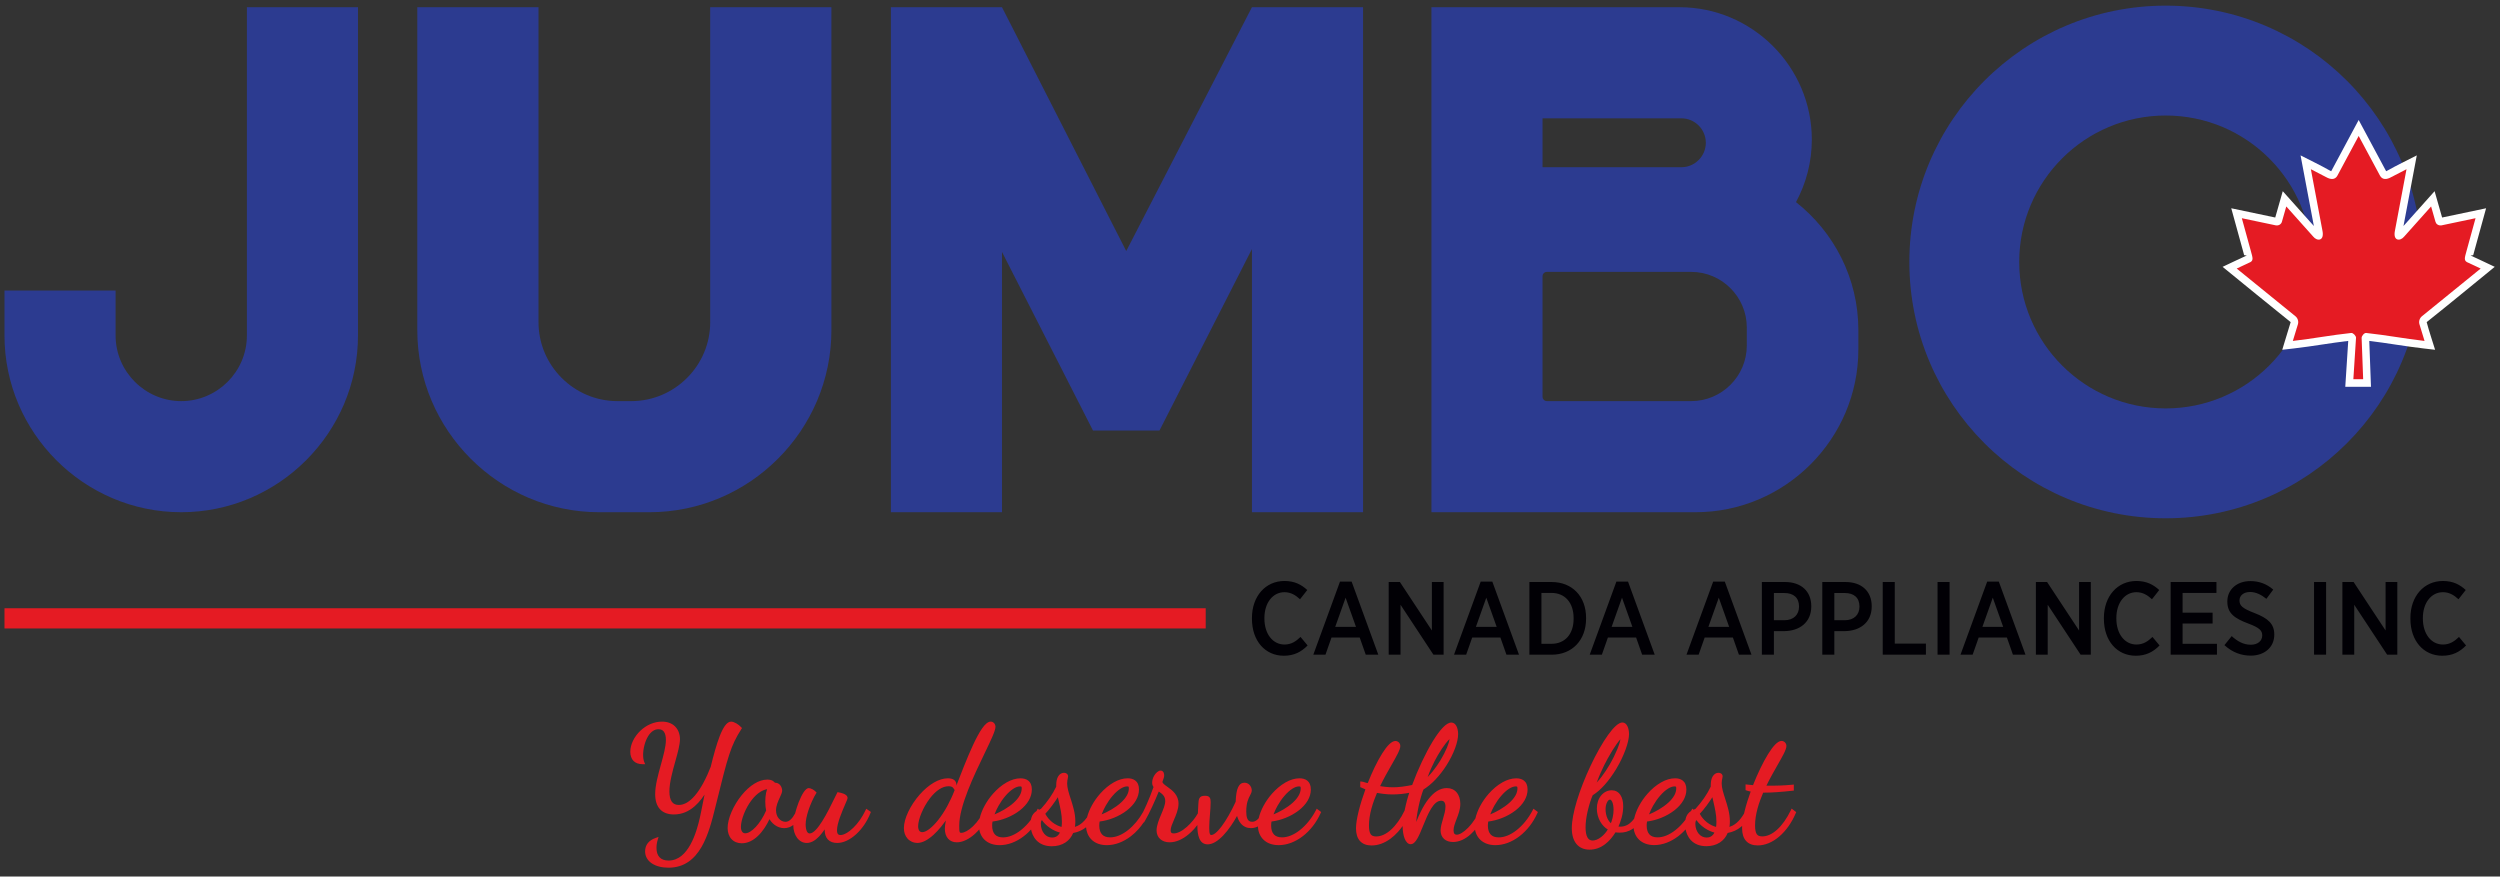 <?xml version="1.0" encoding="utf-8"?>
<!-- Generator: Adobe Illustrator 17.0.0, SVG Export Plug-In . SVG Version: 6.00 Build 0)  -->
<!DOCTYPE svg PUBLIC "-//W3C//DTD SVG 1.1//EN" "http://www.w3.org/Graphics/SVG/1.1/DTD/svg11.dtd">
<svg version="1.1" id="Layer_1" xmlns="http://www.w3.org/2000/svg" xmlns:xlink="http://www.w3.org/1999/xlink" x="0px" y="0px"
	 width="701.642px" height="246px" viewBox="0 0 701.642 246" enable-background="new 0 0 701.642 246" xml:space="preserve">
<rect x="0" y="0" width="701.642" height="246" fill="#333333" stroke="none"/>
<path fill-rule="evenodd" clip-rule="evenodd" fill="#2C3B90" d="M32.442,81.549v12.603c0,10.135,8.291,18.425,18.425,18.425h0
	c10.134,0,18.425-8.29,18.425-18.425V2.025h31.181v92.127c0,27.284-22.322,49.605-49.606,49.605h-0.001
	c-27.283,0-49.606-22.322-49.606-49.605V81.549H32.442z"/>
<path fill-rule="evenodd" clip-rule="evenodd" fill="#2C3B90" d="M117.119,2.025h34.016v88.407c0,12.178,9.965,22.144,22.144,22.144
	h3.901c12.179,0,22.144-9.966,22.144-22.144V2.025h34.016v90.654c0,28.094-22.985,51.078-51.078,51.078h-14.065
	c-28.093,0-51.078-22.984-51.078-51.078V2.025z"/>
<polygon fill-rule="evenodd" clip-rule="evenodd" fill="#2C3B90" points="351.366,2.025 382.548,2.025 382.548,8.705 
	382.548,143.757 351.366,143.757 351.366,69.901 325.417,120.829 306.753,120.829 281.215,70.708 281.215,143.757 250.034,143.757 
	250.034,9.511 250.034,2.025 281.215,2.025 316.085,70.462 "/>
<path fill-rule="evenodd" clip-rule="evenodd" fill="#2C3B90" d="M432.923,33.206h38.966c3.775,0,6.863,3.088,6.863,6.863
	s-3.088,6.863-6.863,6.863h-38.966V33.206z M434.141,76.307h40.516c8.577,0,15.593,7.017,15.593,15.593v5.083
	c0,8.576-7.017,15.593-15.593,15.593h-40.516c-0.67,0-1.219-0.548-1.219-1.218V77.525C432.923,76.855,433.471,76.307,434.141,76.307
	z M401.742,46.931v29.375v67.451h74.133c25.128,0,45.687-20.559,45.687-45.688v-5.45c0-14.518-6.863-27.511-17.504-35.894
	c2.832-5.236,4.443-11.218,4.443-17.559c0-20.428-16.713-37.141-37.141-37.141h-69.619V46.931z"/>
<path fill-rule="evenodd" clip-rule="evenodd" fill="#2C3B90" d="M607.81,32.42c22.7,0,41.102,18.402,41.102,41.103
	c0,22.7-18.402,41.102-41.102,41.102c-22.7,0-41.102-18.402-41.102-41.102C566.708,50.823,585.11,32.42,607.81,32.42 M607.811,1.585
	c39.73,0,71.937,32.208,71.937,71.938c0,39.729-32.207,71.937-71.937,71.937c-39.73,0-71.938-32.208-71.938-71.937
	C535.873,33.793,568.081,1.585,607.811,1.585z"/>
<rect x="1.261" y="170.712" fill-rule="evenodd" clip-rule="evenodd" fill="#E51B23" width="337.131" height="5.669"/>
<path fill="#FFFFFF" d="M654.267,48.058l7.711-14.381l7.714,14.381c0.095-0.041,0.213-0.102,0.348-0.177
	c2.609-1.489,5.554-2.879,8.248-4.274l-3.734,19.825l8.732-9.774l2.11,7.389l12.342-2.595l-3.424,12.451l0.003,0.001l-0.168,0.612
	c-0.101,0.292-1.128,0.074-0.627,0.253c2.222,1.011,4.434,2.081,6.645,3.12c-6.359,5.166-12.692,10.423-19.102,15.515l-0.003-0.012
	l-0.003,0.001c0.002,0.007,0.003,0.02,0.006,0.011c-0.005,0.004-0.003,0.004-0.001,0.004l0.002,0.006l0-0.006
	c0.662,2.538,1.589,5.221,2.362,7.759l-3.21-0.37c-2.761-0.318-5.301-0.7-7.833-1.08c-2.477-0.372-4.948-0.743-7.431-1.034
	l0.481,12.876h-7.216l0.831-12.882c-2.516,0.294-4.993,0.666-7.477,1.038c-2.532,0.382-5.073,0.763-7.834,1.081l-3.21,0.37
	c0.276-0.906,2.365-7.741,2.362-7.758l-0.001,0.006l0.004-0.006c0.002,0,0.004,0,0.001-0.003c-0.007,0.006-0.001,0.001,0.004-0.013
	l-0.004-0.001l-0.003,0.012c-6.402-5.112-12.739-10.347-19.102-15.515c2.211-1.039,4.423-2.11,6.645-3.12
	c0.505-0.18-0.543,0.043-0.627-0.262l-0.167-0.603l0.003-0.001l-3.425-12.451l12.343,2.595l2.109-7.389l8.732,9.774l-3.735-19.825
	c2.695,1.395,5.639,2.785,8.249,4.274C654.053,47.956,654.172,48.017,654.267,48.058 M661.978,42.64l-4.111,7.667l-0.017,0.041
	c-0.678,1.211-1.661,1.815-2.811,1.971c-1.04,0.141-2.113-0.152-3.122-0.702l-0.468-0.241l2.41,12.797
	c0.318,1.458,0.175,2.592-0.231,3.417l-0.003-0.002c-0.362,0.734-0.909,1.232-1.563,1.521l0.001,0.003
	c-0.618,0.272-1.29,0.33-1.952,0.204c-0.936-0.177-1.888-0.753-2.559-1.599l-4.908-5.496l-0.17,0.594
	c-0.217,0.784-0.768,1.571-1.588,2.062c-0.673,0.403-1.513,0.617-2.467,0.473l-6.274-1.32l1.589,5.776l0.008,0.017l0.151,0.569
	c0.801,2.912,1.163,4.229-2.004,5.368l-0.191,0.09l13.809,11.217c0.654,0.515,1.141,1.223,1.401,2
	c0.26,0.78,0.303,1.643,0.071,2.468l-0.017,0.042l-0.484,1.588c1.495-0.207,2.98-0.43,4.463-0.652h0.008
	c2.824-0.424,5.639-0.847,8.724-1.176h0.008c0.124-0.013,0.213-0.019,0.267-0.019l0.008,0.008c0.716,0.005,1.46,0.34,2.042,0.827
	c0.556-0.484,1.261-0.815,1.977-0.827c0.124-0.002,0.224,0.002,0.306,0.011c3.114,0.332,5.92,0.754,8.734,1.176
	c1.482,0.223,2.967,0.445,4.461,0.652l-0.484-1.588l-0.017-0.042c-0.232-0.825-0.19-1.688,0.071-2.468c0.26-0.777,0.747-1.485,1.4-2
	l13.81-11.218l-0.191-0.09c-3.167-1.139-2.805-2.456-2.004-5.367l0.151-0.57l0.008-0.017l1.589-5.776l-6.274,1.32
	c-0.954,0.144-1.794-0.07-2.467-0.473c-0.82-0.49-1.371-1.278-1.587-2.062l-0.171-0.594l-4.909,5.495
	c-0.67,0.847-1.621,1.422-2.558,1.6c-0.657,0.125-1.326,0.066-1.943-0.204c-0.662-0.29-1.213-0.789-1.573-1.522
	c-0.406-0.826-0.55-1.959-0.233-3.418l2.412-12.797l-0.467,0.242c-1.01,0.55-2.082,0.843-3.122,0.701
	c-1.15-0.156-2.133-0.76-2.811-1.971l-0.017-0.041L661.978,42.64z"/>
<path fill="#E51B23" d="M661.978,38.158l-5.979,11.152c-0.679,1.212-1.894,1.1-3.11,0.423l-4.329-2.242l3.227,17.13
	c0.678,3.129-1.498,3.129-2.572,1.776l-7.555-8.457l-1.226,4.295c-0.142,0.564-0.764,1.156-1.696,1.015l-9.553-2.009l2.509,9.123
	c0.537,2.03,0.956,2.87-0.542,3.405l-3.405,1.6l16.445,13.357c0.651,0.505,0.979,1.414,0.748,2.237l-1.439,4.723
	c5.662-0.652,10.736-1.635,16.401-2.239c0.5-0.053,1.338,0.772,1.334,1.352l-0.75,11.633h2.753l-0.433-11.597
	c-0.004-0.579,0.756-1.442,1.256-1.389c5.665,0.605,10.739,1.587,16.401,2.239l-1.439-4.723c-0.232-0.823,0.097-1.731,0.748-2.237
	l16.445-13.357l-3.405-1.6c-1.498-0.535-1.079-1.376-0.542-3.405l2.509-9.123l-9.552,2.009c-0.933,0.141-1.555-0.451-1.696-1.015
	l-1.226-4.295l-7.555,8.457c-1.074,1.353-3.251,1.353-2.572-1.776l3.226-17.13l-4.329,2.242c-1.216,0.677-2.431,0.789-3.11-0.423
	L661.978,38.158z"/>
<path fill-rule="evenodd" clip-rule="evenodd" fill="#E51B23" d="M476.773,234.018c0.277,0.328,0.613,0.598,1.001,0.78
	c0.357,0.168,0.764,0.264,1.215,0.264c0.153,0,0.344-0.012,0.547-0.054c0.203-0.043,0.424-0.117,0.641-0.24
	c0.204-0.116,0.409-0.279,0.598-0.504c0.139-0.164,0.269-0.362,0.385-0.601c-0.427-0.113-0.839-0.259-1.232-0.431
	c-0.536-0.234-1.038-0.514-1.496-0.823c-0.507-0.342-0.968-0.725-1.368-1.123c-0.363-0.361-0.677-0.736-0.932-1.104l-0.032,0.019
	c-0.05,0.034-0.093,0.082-0.128,0.142c-0.053,0.09-0.092,0.207-0.118,0.346c-0.028,0.15-0.041,0.33-0.041,0.534
	c0,0.521,0.087,1.044,0.254,1.529C476.229,233.222,476.467,233.656,476.773,234.018 M481.672,231.671
	c0.016-0.159,0.029-0.33,0.038-0.514c0.008-0.174,0.014-0.371,0.014-0.597c0-0.945-0.11-1.893-0.272-2.826
	c-0.163-0.941-0.379-1.873-0.589-2.775l-0.01-0.042c-0.092-0.395-0.182-0.786-0.266-1.17c-0.2,0.312-0.405,0.621-0.61,0.924
	c-0.347,0.511-0.689,0.993-1.018,1.435c-0.355,0.476-0.711,0.928-1.06,1.343c-0.286,0.34-0.568,0.656-0.843,0.943
	c0.214,0.41,0.478,0.815,0.789,1.199c0.341,0.421,0.738,0.819,1.186,1.173c0.412,0.326,0.872,0.618,1.377,0.862
	c0.38,0.183,0.786,0.339,1.217,0.46L481.672,231.671z M470.367,220.799c-0.017-0.021-0.048-0.04-0.095-0.056
	c-0.072-0.023-0.172-0.036-0.302-0.036c-0.576,0-1.214,0.24-1.868,0.656c-0.732,0.467-1.479,1.148-2.185,1.961
	c-0.72,0.829-1.394,1.792-1.967,2.805c-0.45,0.795-0.837,1.622-1.134,2.438c0.844-0.348,1.794-0.81,2.734-1.364
	c0.956-0.564,1.897-1.223,2.695-1.953c0.685-0.627,1.268-1.308,1.662-2.026c0.343-0.624,0.543-1.278,0.543-1.949
	c0-0.131-0.007-0.243-0.025-0.33C470.411,220.88,470.393,220.83,470.367,220.799z M451.051,225.127
	c-0.135,0.256-0.246,0.567-0.323,0.918c-0.073,0.337-0.115,0.712-0.115,1.11c0,0.426,0.044,0.882,0.14,1.336
	c0.087,0.413,0.218,0.826,0.397,1.216c0.148,0.322,0.33,0.627,0.547,0.901c0.123,0.156,0.259,0.303,0.408,0.439
	c0.081-0.199,0.156-0.403,0.225-0.611c0.107-0.319,0.2-0.65,0.278-0.991c0.08-0.353,0.143-0.716,0.185-1.085
	c0.04-0.352,0.061-0.711,0.061-1.074c0-0.466-0.033-0.886-0.094-1.253c-0.062-0.375-0.155-0.698-0.269-0.959
	c-0.101-0.229-0.217-0.405-0.342-0.518c-0.098-0.089-0.201-0.136-0.304-0.136c-0.122,0-0.25,0.056-0.374,0.158
	C451.319,224.702,451.176,224.89,451.051,225.127z M453.941,210.189c0.458-1.127,0.755-2.08,0.835-2.706
	c-0.243,0.249-0.602,0.703-1.042,1.315c-0.712,0.994-1.578,2.374-2.457,3.965c-0.698,1.263-1.401,2.661-2.039,4.106
	c-0.401,0.907-0.775,1.831-1.105,2.75c0.465-0.492,0.925-1.041,1.372-1.627c0.812-1.062,1.583-2.245,2.272-3.435
	C452.659,213.035,453.407,211.502,453.941,210.189z M453.624,215.775c-0.963,1.609-2.073,3.165-3.266,4.497
	c-1.063,1.187-2.194,2.198-3.346,2.911c-0.175,0.356-0.442,1.039-0.725,1.92c-0.241,0.751-0.494,1.645-0.711,2.601
	c-0.177,0.778-0.33,1.594-0.433,2.401c-0.09,0.704-0.144,1.41-0.144,2.09c0,0.628,0.045,1.204,0.144,1.704
	c0.09,0.459,0.226,0.857,0.411,1.175c0.158,0.271,0.357,0.483,0.599,0.624c0.228,0.132,0.504,0.203,0.829,0.203
	c0.36,0,0.744-0.084,1.131-0.239c0.41-0.163,0.827-0.407,1.23-0.715c0.393-0.3,0.773-0.661,1.121-1.07
	c0.28-0.329,0.54-0.688,0.77-1.071c-0.4-0.246-0.761-0.535-1.082-0.857c-0.41-0.41-0.756-0.876-1.038-1.374
	c-0.311-0.55-0.545-1.142-0.702-1.748c-0.163-0.627-0.244-1.269-0.244-1.894c0-0.716,0.104-1.377,0.291-1.968
	c0.199-0.629,0.493-1.182,0.858-1.641c0.384-0.484,0.848-0.866,1.36-1.127c0.512-0.26,1.073-0.399,1.653-0.399
	c0.503,0,0.965,0.11,1.376,0.326c0.407,0.214,0.76,0.533,1.046,0.95c0.266,0.389,0.473,0.865,0.611,1.424
	c0.132,0.531,0.202,1.138,0.202,1.816c0,0.488-0.036,0.993-0.105,1.506c-0.069,0.516-0.173,1.041-0.308,1.566
	c-0.13,0.505-0.287,1.003-0.466,1.49c-0.138,0.372-0.291,0.744-0.458,1.111l0.043,0.004c0.139,0.013,0.289,0.02,0.448,0.02
	c0.713,0,1.332-0.158,1.872-0.422c0.544-0.267,1.015-0.645,1.427-1.083c0.121-0.129,0.236-0.26,0.342-0.391
	c0.095-0.117,0.189-0.24,0.28-0.367c0.252-1.157,0.719-2.361,1.343-3.529c0.651-1.217,1.473-2.399,2.404-3.455
	c1.142-1.295,2.456-2.41,3.828-3.183c1.274-0.72,2.601-1.143,3.89-1.143c0.379,0,0.764,0.038,1.129,0.134
	c0.373,0.098,0.725,0.258,1.032,0.498c0.312,0.244,0.572,0.569,0.753,0.992c0.175,0.41,0.276,0.912,0.276,1.521
	c0,1.088-0.318,2.124-0.87,3.08c-0.592,1.024-1.457,1.958-2.49,2.766c-1.088,0.851-2.367,1.566-3.711,2.105
	c-1.295,0.519-2.656,0.876-3.969,1.035l-0.059,0.419c-0.015,0.134-0.025,0.262-0.032,0.384c-0.007,0.124-0.01,0.253-0.01,0.38
	c0,0.493,0.059,0.99,0.206,1.44c0.124,0.381,0.313,0.731,0.581,1.017c0.237,0.252,0.543,0.459,0.929,0.6
	c0.364,0.133,0.803,0.208,1.328,0.208c0.818,0,1.648-0.183,2.466-0.513c0.878-0.355,1.742-0.879,2.565-1.529
	c0.506-0.4,1-0.852,1.473-1.342c0.466-0.484,0.91-1.004,1.325-1.551c0.125-0.685,0.358-1.202,0.645-1.598
	c0.279-0.386,0.605-0.656,0.929-0.858l0.347-0.659l0.382,0.286l0.11-0.049c0.122-0.053,0.23-0.1,0.308-0.139
	c0.061-0.031,0.107-0.059,0.128-0.08c0.443-0.487,0.863-0.978,1.258-1.471c0.397-0.497,0.779-1.01,1.143-1.537
	c0.356-0.516,0.693-1.047,1.01-1.593c0.304-0.523,0.588-1.059,0.849-1.606v-0.432c0-0.504,0.046-0.946,0.128-1.328
	c0.09-0.426,0.225-0.78,0.39-1.067c0.198-0.345,0.442-0.601,0.708-0.774c0.3-0.195,0.626-0.286,0.947-0.286
	c0.157,0,0.3,0.022,0.429,0.061c0.143,0.044,0.267,0.111,0.368,0.193c0.119,0.097,0.208,0.213,0.268,0.342
	c0.062,0.134,0.092,0.279,0.092,0.427c0,0.15-0.039,0.323-0.088,0.542l-0.001,0.01c-0.037,0.161-0.081,0.357-0.117,0.593
	c-0.034,0.229-0.06,0.494-0.06,0.799c0,1.269,0.472,2.73,0.982,4.31l0.006,0.019c0.627,1.943,1.311,4.062,1.311,6.326
	c0,0.199-0.006,0.401-0.018,0.606c-0.012,0.204-0.029,0.398-0.052,0.581c-0.015,0.127-0.034,0.254-0.056,0.38
	c0.276-0.084,0.547-0.19,0.814-0.322c0.41-0.203,0.813-0.469,1.207-0.807c0.361-0.309,0.715-0.677,1.064-1.113
	c0.345-0.433,0.687-0.931,1.024-1.502l0.129-0.559c0.222-0.921,0.49-1.881,0.794-2.86c0.283-0.912,0.597-1.838,0.932-2.76
	l-0.311-0.06c-0.136-0.028-0.275-0.061-0.417-0.1c-0.142-0.039-0.278-0.081-0.407-0.128l-0.297-0.108v-1.609l0.885,0.096
	c0.333,0.036,0.742,0.081,1.211,0.114c0.635-1.612,1.33-3.203,2.04-4.675c0.726-1.503,1.471-2.887,2.189-4.048
	c0.701-1.132,1.385-2.059,2.013-2.693c0.628-0.633,1.221-0.989,1.748-0.989c0.18,0,0.364,0.039,0.538,0.115
	c0.167,0.073,0.323,0.18,0.453,0.316c0.12,0.125,0.22,0.278,0.288,0.454c0.062,0.163,0.098,0.342,0.098,0.536
	c0,0.505-0.275,1.234-0.73,2.15c-0.438,0.881-1.05,1.952-1.743,3.167l-0.01,0.017c-0.966,1.693-2.096,3.672-3.133,5.8h0.923
	c0.535,0,1.047-0.002,1.499-0.009c0.503-0.007,1.021-0.02,1.547-0.039c0.516-0.018,1.051-0.045,1.601-0.08
	c0.545-0.035,1.091-0.08,1.632-0.134l0.493-0.049v1.691l-0.402,0.044c-1.623,0.178-3.079,0.311-4.376,0.4
	c-1.307,0.089-2.455,0.134-3.452,0.134h-0.37c-0.301,0.703-0.586,1.417-0.847,2.138c-0.279,0.774-0.531,1.559-0.743,2.348
	c-0.214,0.796-0.385,1.591-0.504,2.379c-0.118,0.783-0.182,1.56-0.182,2.325c0,0.608,0.04,1.115,0.125,1.53
	c0.081,0.397,0.202,0.708,0.368,0.942c0.149,0.212,0.343,0.364,0.583,0.462c0.257,0.105,0.573,0.153,0.951,0.153
	c0.683,0,1.372-0.161,2.052-0.467c0.707-0.318,1.41-0.794,2.093-1.408c0.706-0.635,1.389-1.418,2.034-2.327
	c0.648-0.913,1.259-1.954,1.817-3.104l0.24-0.496l1.285,0.988l-0.135,0.319c-0.557,1.313-1.242,2.544-2.025,3.65
	c-0.782,1.105-1.661,2.084-2.606,2.891c-0.928,0.792-1.924,1.423-2.959,1.85c-0.998,0.412-2.033,0.637-3.079,0.637
	c-0.703,0-1.329-0.103-1.874-0.31c-0.554-0.21-1.022-0.525-1.4-0.946c-0.371-0.413-0.651-0.923-0.837-1.53
	c-0.181-0.59-0.273-1.271-0.273-2.04c0-0.208,0.007-0.431,0.021-0.668l-0.261,0.232c-0.563,0.479-1.182,0.863-1.833,1.157
	c-0.629,0.284-1.293,0.484-1.972,0.606c-0.228,0.552-0.516,1.039-0.853,1.464c-0.387,0.486-0.841,0.892-1.344,1.218
	c-0.534,0.346-1.124,0.603-1.753,0.774c-0.647,0.176-1.331,0.262-2.033,0.262c-0.935,0-1.742-0.151-2.433-0.415
	c-0.766-0.293-1.39-0.727-1.89-1.249c-0.46-0.482-0.813-1.043-1.071-1.639c-0.196-0.454-0.339-0.929-0.433-1.407
	c-0.248,0.275-0.504,0.539-0.767,0.792c-0.414,0.4-0.846,0.772-1.288,1.111c-1.05,0.805-2.168,1.432-3.312,1.856
	c-1.132,0.42-2.293,0.642-3.44,0.642c-0.888,0-1.678-0.133-2.37-0.376c-0.736-0.258-1.358-0.641-1.863-1.12
	c-0.504-0.48-0.891-1.055-1.159-1.698c-0.201-0.484-0.336-1.009-0.402-1.561l-0.258,0.188c-0.588,0.406-1.196,0.675-1.808,0.842
	c-0.612,0.167-1.223,0.233-1.823,0.233c-0.115,0-0.244-0.003-0.385-0.01c-0.125-0.006-0.255-0.015-0.386-0.027l-0.418-0.051
	c-0.395,0.641-0.832,1.252-1.312,1.811c-0.485,0.565-1.018,1.079-1.594,1.517c-0.644,0.489-1.342,0.883-2.094,1.148
	c-0.705,0.249-1.458,0.387-2.255,0.387c-0.799,0-1.505-0.139-2.117-0.402c-0.636-0.273-1.169-0.681-1.599-1.207
	c-0.43-0.526-0.752-1.169-0.966-1.91c-0.214-0.744-0.321-1.582-0.321-2.501c0-2.062,0.531-4.716,1.393-7.586
	c0.96-3.195,2.337-6.667,3.85-9.885c1.609-3.419,3.381-6.555,4.986-8.778c1.526-2.112,2.936-3.424,3.969-3.424
	c0.306,0,0.576,0.101,0.809,0.275c0.239,0.179,0.435,0.435,0.587,0.736c0.153,0.303,0.268,0.659,0.344,1.027
	c0.083,0.398,0.123,0.813,0.123,1.197c0,1.149-0.359,2.695-0.987,4.402C455.59,212.119,454.697,213.982,453.624,215.775z
	 M425.803,220.799c-0.017-0.021-0.048-0.04-0.095-0.056c-0.072-0.023-0.171-0.036-0.302-0.036c-0.576,0-1.214,0.24-1.868,0.656
	c-0.732,0.467-1.479,1.148-2.185,1.961c-0.719,0.829-1.394,1.793-1.967,2.805c-0.45,0.795-0.837,1.622-1.134,2.438
	c0.844-0.348,1.794-0.81,2.733-1.364c0.956-0.564,1.898-1.223,2.695-1.953c0.686-0.627,1.267-1.308,1.662-2.026
	c0.343-0.624,0.543-1.278,0.543-1.949c0-0.131-0.007-0.243-0.026-0.33C425.847,220.88,425.828,220.83,425.803,220.799z
	 M406.115,209.784c0.391-0.95,0.637-1.767,0.7-2.343c-0.247,0.215-0.615,0.622-1.066,1.194c-0.646,0.817-1.421,1.955-2.221,3.335
	c-0.612,1.056-1.232,2.249-1.811,3.545c-0.363,0.813-0.711,1.668-1.031,2.556c0.479-0.483,0.944-1.007,1.39-1.557
	c0.783-0.965,1.509-2.014,2.148-3.06C405.011,212.164,405.661,210.888,406.115,209.784z M390.381,232.878
	c0.704-0.634,1.386-1.414,2.03-2.321c0.64-0.902,1.245-1.929,1.798-3.062c0.099-0.481,0.197-0.936,0.297-1.372
	c0.104-0.456,0.216-0.909,0.338-1.37c0.114-0.431,0.237-0.867,0.372-1.315c0.089-0.297,0.187-0.608,0.294-0.937
	c-0.291,0.059-0.578,0.112-0.86,0.158c-0.442,0.072-0.872,0.129-1.289,0.172c-0.459,0.048-0.907,0.081-1.342,0.101
	c-0.448,0.021-0.87,0.03-1.273,0.03c-0.411,0-0.819-0.014-1.223-0.04c-0.4-0.025-0.789-0.062-1.171-0.107
	c-0.341-0.04-0.699-0.091-1.066-0.148c-0.275-0.043-0.549-0.089-0.823-0.137c-0.294,0.688-0.573,1.388-0.828,2.094
	c-0.278,0.77-0.528,1.553-0.74,2.339c-0.213,0.796-0.385,1.591-0.504,2.379c-0.117,0.783-0.182,1.56-0.182,2.325
	c0,0.608,0.04,1.116,0.125,1.53c0.081,0.397,0.202,0.708,0.367,0.942c0.15,0.212,0.343,0.364,0.583,0.462
	c0.257,0.105,0.573,0.153,0.952,0.153c0.683,0,1.372-0.161,2.052-0.467C388.995,233.968,389.697,233.492,390.381,232.878z
	 M390.529,214.709c-0.985,1.726-2.138,3.746-3.191,5.918l0.574,0.091c0.32,0.048,0.634,0.09,0.942,0.123
	c0.345,0.038,0.69,0.068,1.038,0.088c0.342,0.02,0.699,0.03,1.075,0.03c0.394,0,0.794-0.013,1.205-0.041
	c0.413-0.027,0.848-0.07,1.311-0.127c0.457-0.057,0.93-0.127,1.422-0.21c0.458-0.078,0.934-0.168,1.431-0.268
	c0.794-2.163,1.717-4.368,2.695-6.448c0.998-2.122,2.05-4.111,3.074-5.791c0.985-1.614,1.957-2.956,2.846-3.877
	c0.867-0.897,1.676-1.409,2.375-1.409c0.317,0,0.593,0.097,0.829,0.265c0.247,0.176,0.446,0.429,0.602,0.727
	c0.159,0.304,0.275,0.659,0.352,1.025c0.086,0.409,0.125,0.834,0.125,1.217c0,1.124-0.313,2.52-0.872,4.021
	c-0.559,1.503-1.366,3.118-2.352,4.678c-0.911,1.443-1.978,2.842-3.144,4.066c-1.05,1.102-2.184,2.065-3.362,2.793
	c-0.237,0.58-0.473,1.289-0.696,2.064c-0.253,0.882-0.489,1.845-0.69,2.803c-0.212,1.011-0.388,2.016-0.509,2.915
	c-0.064,0.478-0.113,0.928-0.144,1.335c0.422-1.068,0.875-2.096,1.359-3.056c0.645-1.278,1.346-2.436,2.105-3.404
	c0.759-0.968,1.576-1.749,2.454-2.279c0.832-0.502,1.718-0.78,2.659-0.78c0.593,0,1.111,0.11,1.559,0.305
	c0.491,0.213,0.893,0.527,1.215,0.908c0.348,0.412,0.6,0.903,0.769,1.432c0.182,0.571,0.266,1.183,0.266,1.783
	c0,1.532-0.548,2.962-1.063,4.306c-0.431,1.124-0.838,2.185-0.838,3.121c0,0.23,0.024,0.425,0.067,0.587
	c0.043,0.158,0.103,0.284,0.177,0.377c0.07,0.088,0.157,0.153,0.255,0.196c0.11,0.048,0.238,0.071,0.378,0.071
	c0.411,0,0.897-0.174,1.419-0.486c0.57-0.341,1.18-0.844,1.788-1.467c0.365-0.374,0.727-0.79,1.077-1.237
	c0.337-0.429,0.664-0.89,0.974-1.372c0.256-1.153,0.725-2.35,1.349-3.514c0.647-1.206,1.463-2.376,2.388-3.424
	c1.142-1.295,2.455-2.41,3.827-3.183c1.275-0.72,2.602-1.143,3.89-1.143c0.379,0,0.764,0.038,1.129,0.134
	c0.373,0.098,0.725,0.258,1.032,0.498c0.312,0.244,0.572,0.569,0.753,0.992c0.176,0.41,0.276,0.912,0.276,1.521
	c0,1.088-0.318,2.124-0.871,3.08c-0.592,1.024-1.456,1.957-2.49,2.766c-1.088,0.851-2.367,1.566-3.71,2.105
	c-1.296,0.519-2.656,0.876-3.969,1.035l-0.06,0.419c-0.015,0.134-0.026,0.262-0.032,0.384c-0.007,0.124-0.01,0.253-0.01,0.38
	c0,0.493,0.059,0.99,0.206,1.44c0.124,0.381,0.313,0.731,0.581,1.017c0.237,0.252,0.543,0.459,0.929,0.6
	c0.364,0.133,0.803,0.208,1.328,0.208c0.818,0,1.647-0.183,2.466-0.513c0.877-0.355,1.742-0.879,2.565-1.529
	c0.875-0.691,1.707-1.528,2.459-2.459c0.764-0.946,1.448-1.991,2.016-3.082l0.243-0.468l1.24,0.93l-0.146,0.326
	c-0.597,1.327-1.33,2.539-2.162,3.614c-0.86,1.11-1.826,2.073-2.857,2.863c-1.05,0.805-2.168,1.432-3.311,1.856
	c-1.133,0.42-2.294,0.642-3.441,0.642c-0.888,0-1.678-0.133-2.37-0.376c-0.737-0.258-1.358-0.641-1.862-1.12
	c-0.468-0.445-0.836-0.974-1.1-1.564c-0.178-0.397-0.31-0.822-0.395-1.266c-0.12,0.143-0.243,0.282-0.366,0.417
	c-0.269,0.294-0.55,0.575-0.842,0.84c-0.767,0.695-1.585,1.25-2.433,1.626c-0.818,0.362-1.665,0.56-2.525,0.56
	c-0.527,0-0.999-0.075-1.413-0.214c-0.442-0.147-0.815-0.367-1.117-0.643c-0.321-0.293-0.563-0.648-0.725-1.049
	c-0.163-0.404-0.245-0.853-0.245-1.328c0-0.955,0.329-2.081,0.669-3.243c0.174-0.594,0.351-1.197,0.484-1.787
	c0.129-0.572,0.217-1.13,0.217-1.646c0-0.305-0.032-0.564-0.089-0.778c-0.058-0.214-0.141-0.384-0.244-0.514
	c-0.101-0.128-0.225-0.221-0.365-0.282c-0.157-0.069-0.338-0.1-0.532-0.1c-1.069,0-1.985,0.915-2.798,2.226
	c-0.849,1.368-1.582,3.172-2.26,4.842c-0.538,1.324-1.044,2.569-1.573,3.498c-0.57,0.999-1.18,1.637-1.902,1.637
	c-0.373,0-0.705-0.16-0.992-0.445c-0.279-0.276-0.516-0.672-0.704-1.149c-0.18-0.458-0.322-1.004-0.418-1.594
	c-0.096-0.591-0.147-1.224-0.147-1.858l0-0.053c-0.402,0.573-0.829,1.112-1.277,1.611c-0.671,0.747-1.395,1.408-2.155,1.963
	c-0.831,0.605-1.704,1.081-2.601,1.402c-0.87,0.311-1.766,0.478-2.67,0.478c-0.703,0-1.329-0.103-1.874-0.31
	c-0.554-0.21-1.022-0.525-1.4-0.946c-0.371-0.412-0.651-0.923-0.838-1.53c-0.181-0.591-0.273-1.271-0.273-2.04
	c0-0.609,0.069-1.327,0.193-2.121c0.131-0.839,0.323-1.755,0.56-2.711c0.247-0.996,0.544-2.041,0.873-3.092
	c0.315-1.007,0.66-2.018,1.018-3l-0.201-0.077c-0.142-0.059-0.296-0.131-0.446-0.203l-0.017-0.007
	c-0.175-0.083-0.346-0.165-0.489-0.217l-0.296-0.108v-1.605l0.494,0.051c0.222,0.022,0.448,0.093,0.705,0.174l0.016,0.005
	c0.261,0.082,0.562,0.176,0.887,0.227c0.622-1.577,1.287-3.099,1.963-4.493c0.699-1.442,1.41-2.747,2.097-3.835
	c0.68-1.079,1.345-1.954,1.961-2.551c0.622-0.602,1.211-0.936,1.743-0.936c0.179,0,0.364,0.039,0.538,0.115
	c0.166,0.072,0.323,0.178,0.453,0.316c0.12,0.125,0.22,0.278,0.288,0.455c0.062,0.163,0.098,0.342,0.098,0.536
	c0,0.985-1.07,2.859-2.472,5.315L390.529,214.709z M364.969,220.799c-0.017-0.021-0.048-0.04-0.095-0.056
	c-0.072-0.023-0.171-0.036-0.302-0.036c-0.576,0-1.214,0.24-1.868,0.656c-0.732,0.467-1.479,1.148-2.185,1.961
	c-0.719,0.828-1.393,1.792-1.967,2.805c-0.45,0.795-0.837,1.622-1.134,2.439c0.844-0.348,1.795-0.81,2.733-1.364
	c0.956-0.564,1.898-1.223,2.696-1.953c0.685-0.627,1.268-1.308,1.662-2.026c0.343-0.624,0.543-1.278,0.543-1.949
	c0-0.131-0.007-0.243-0.025-0.33C365.013,220.88,364.995,220.83,364.969,220.799z M316.735,220.799
	c-0.018-0.021-0.049-0.04-0.095-0.056c-0.072-0.023-0.172-0.036-0.302-0.036c-0.576,0-1.214,0.24-1.868,0.656
	c-0.732,0.467-1.479,1.148-2.185,1.961c-0.719,0.829-1.394,1.793-1.967,2.805c-0.45,0.795-0.837,1.622-1.134,2.438
	c0.844-0.348,1.794-0.81,2.734-1.364c0.956-0.564,1.897-1.223,2.695-1.953c0.685-0.627,1.268-1.308,1.662-2.026
	c0.343-0.624,0.543-1.278,0.543-1.949c0-0.131-0.007-0.243-0.025-0.33C316.779,220.88,316.761,220.83,316.735,220.799z
	 M293.078,234.018c0.277,0.328,0.613,0.598,1.001,0.78c0.357,0.168,0.763,0.264,1.215,0.264c0.153,0,0.344-0.012,0.547-0.054
	c0.203-0.043,0.424-0.117,0.641-0.24c0.204-0.116,0.409-0.279,0.598-0.504c0.139-0.164,0.269-0.362,0.385-0.601
	c-0.427-0.114-0.839-0.26-1.232-0.431c-0.536-0.234-1.038-0.514-1.496-0.823c-0.507-0.342-0.968-0.725-1.369-1.123
	c-0.363-0.361-0.677-0.735-0.932-1.104l-0.032,0.019c-0.05,0.034-0.093,0.082-0.128,0.142c-0.053,0.091-0.092,0.207-0.118,0.346
	c-0.028,0.15-0.041,0.33-0.041,0.533c0,0.52,0.087,1.043,0.254,1.529C292.534,233.222,292.772,233.656,293.078,234.018z
	 M297.977,231.672c0.015-0.157,0.028-0.328,0.038-0.515c0.009-0.174,0.014-0.37,0.014-0.596c0-1.892-0.444-3.805-0.861-5.599
	l-0.004-0.018c-0.094-0.404-0.187-0.803-0.273-1.196c-0.2,0.312-0.404,0.621-0.61,0.924c-0.347,0.511-0.689,0.993-1.018,1.435
	c-0.355,0.476-0.712,0.928-1.06,1.343c-0.285,0.34-0.567,0.656-0.842,0.943c0.214,0.41,0.478,0.815,0.789,1.199
	c0.341,0.42,0.738,0.818,1.186,1.172c0.413,0.326,0.873,0.618,1.376,0.862c0.38,0.183,0.787,0.339,1.217,0.46L297.977,231.672z
	 M286.672,220.799c-0.017-0.021-0.048-0.04-0.095-0.056c-0.072-0.023-0.171-0.036-0.302-0.036c-0.576,0-1.214,0.24-1.868,0.656
	c-0.732,0.467-1.479,1.148-2.184,1.961c-0.719,0.829-1.394,1.793-1.967,2.805c-0.45,0.795-0.837,1.622-1.134,2.438
	c0.844-0.348,1.794-0.81,2.733-1.364c0.956-0.564,1.897-1.223,2.695-1.953c0.686-0.627,1.268-1.308,1.662-2.026
	c0.343-0.624,0.542-1.278,0.542-1.949c0-0.131-0.007-0.243-0.025-0.33C286.716,220.88,286.697,220.83,286.672,220.799z
	 M268.407,220.502c0.675-1.757,1.378-3.573,2.097-5.365c0.871-2.17,1.755-4.271,2.617-6.115c0.873-1.868,1.726-3.466,2.524-4.598
	c0.844-1.198,1.656-1.9,2.407-1.9c0.187,0,0.366,0.043,0.53,0.12c0.165,0.078,0.313,0.192,0.435,0.332
	c0.117,0.133,0.211,0.293,0.275,0.47c0.06,0.168,0.094,0.352,0.094,0.545c0,1.103-1.341,3.888-3.055,7.449l-0.004,0.009
	c-1.493,3.102-3.277,6.804-4.682,10.417c-1.399,3.595-2.427,7.104-2.427,9.845c0,0.801,0,1.393,0.106,1.734
	c0.032,0.105,0.076,0.18,0.136,0.221c0.068,0.047,0.173,0.071,0.325,0.071c0.417,0,0.93-0.164,1.494-0.475
	c0.574-0.316,1.194-0.781,1.813-1.376c0.332-0.32,0.667-0.68,0.996-1.077c0.305-0.369,0.603-0.767,0.886-1.189
	c0.263-1.142,0.732-2.324,1.351-3.471c0.642-1.188,1.451-2.344,2.366-3.381c1.141-1.296,2.455-2.411,3.827-3.184
	c1.275-0.72,2.601-1.143,3.89-1.143c0.379,0,0.763,0.038,1.128,0.134c0.374,0.099,0.727,0.258,1.033,0.498
	c0.326,0.257,0.596,0.601,0.777,1.052c0.16,0.399,0.251,0.882,0.251,1.461c0,1.088-0.318,2.124-0.871,3.08
	c-0.592,1.024-1.457,1.958-2.49,2.766c-1.088,0.851-2.367,1.566-3.71,2.105c-1.296,0.519-2.656,0.876-3.969,1.035l-0.059,0.418
	c-0.015,0.135-0.026,0.263-0.032,0.384c-0.007,0.126-0.01,0.255-0.01,0.38c0,0.493,0.059,0.99,0.206,1.44
	c0.124,0.381,0.313,0.731,0.581,1.017c0.237,0.252,0.543,0.459,0.929,0.6c0.365,0.133,0.803,0.208,1.328,0.208
	c0.818,0,1.648-0.183,2.466-0.513c0.878-0.355,1.742-0.879,2.565-1.529c0.507-0.4,1.001-0.852,1.473-1.342
	c0.466-0.484,0.91-1.004,1.325-1.551c0.124-0.685,0.358-1.202,0.645-1.598c0.279-0.386,0.605-0.656,0.929-0.858l0.348-0.659
	l0.381,0.286l0.11-0.049c0.125-0.054,0.238-0.103,0.308-0.139c0.061-0.032,0.108-0.06,0.128-0.081
	c0.443-0.487,0.863-0.978,1.257-1.471c0.397-0.497,0.78-1.01,1.143-1.537c0.356-0.517,0.693-1.047,1.01-1.593
	c0.304-0.523,0.588-1.06,0.85-1.607v-0.432c0-0.504,0.046-0.946,0.127-1.329c0.09-0.425,0.225-0.78,0.39-1.067
	c0.198-0.345,0.442-0.601,0.708-0.774c0.3-0.195,0.626-0.286,0.947-0.286c0.157,0,0.3,0.022,0.429,0.061
	c0.143,0.044,0.266,0.11,0.368,0.193c0.119,0.097,0.208,0.213,0.268,0.342c0.062,0.134,0.092,0.279,0.092,0.427
	c0,0.15-0.039,0.323-0.088,0.542l-0.001,0.01c-0.037,0.161-0.081,0.357-0.117,0.593c-0.034,0.229-0.06,0.494-0.06,0.799
	c0,1.269,0.472,2.729,0.982,4.31l0.004,0.013c0.628,1.944,1.313,4.066,1.313,6.332c0,0.199-0.007,0.402-0.018,0.606
	c-0.012,0.204-0.029,0.398-0.052,0.581c-0.015,0.127-0.034,0.254-0.056,0.38c0.276-0.083,0.547-0.19,0.814-0.322
	c0.41-0.203,0.813-0.468,1.208-0.806c0.239-0.205,0.478-0.439,0.715-0.704c0.228-0.253,0.453-0.534,0.676-0.843
	c0.28-1.112,0.75-2.259,1.361-3.369c0.632-1.15,1.419-2.266,2.306-3.272c1.141-1.296,2.455-2.411,3.827-3.184
	c1.274-0.72,2.601-1.143,3.89-1.143c0.38,0,0.764,0.038,1.129,0.134c0.373,0.098,0.725,0.258,1.032,0.498
	c0.313,0.244,0.572,0.569,0.754,0.992c0.175,0.41,0.276,0.912,0.276,1.521c0,1.088-0.318,2.124-0.871,3.08
	c-0.592,1.024-1.457,1.957-2.49,2.766c-1.088,0.851-2.367,1.566-3.711,2.105c-1.296,0.519-2.655,0.876-3.969,1.035l-0.06,0.419
	c-0.015,0.134-0.025,0.262-0.032,0.384c-0.007,0.124-0.01,0.253-0.01,0.38c0,0.493,0.059,0.99,0.206,1.44
	c0.124,0.381,0.313,0.731,0.581,1.017c0.237,0.252,0.543,0.459,0.929,0.6c0.365,0.133,0.803,0.208,1.328,0.208
	c0.818,0,1.648-0.183,2.466-0.513c0.878-0.355,1.742-0.879,2.565-1.529c0.808-0.639,1.579-1.401,2.284-2.247
	c0.717-0.86,1.369-1.809,1.926-2.804c0.161-0.329,0.34-0.702,0.535-1.122c0.16-0.342,0.336-0.729,0.529-1.164
	c0.315-0.712,0.642-1.484,0.962-2.293c0.303-0.766,0.612-1.588,0.913-2.458l-0.077-0.11c-0.055-0.086-0.105-0.177-0.147-0.273
	c-0.051-0.118-0.092-0.245-0.119-0.378c-0.026-0.129-0.041-0.262-0.041-0.398c0-0.383,0.059-0.748,0.156-1.084
	c0.11-0.379,0.27-0.723,0.454-1.02c0.235-0.381,0.515-0.692,0.781-0.914c0.336-0.281,0.676-0.437,0.915-0.437
	c0.544,0,0.816,0.303,0.952,0.667c0.116,0.312,0.116,0.648,0.116,0.843c0,0.131-0.046,0.326-0.113,0.542
	c-0.061,0.201-0.137,0.416-0.207,0.614l-0.167,0.479c0,0.419,0.627,0.869,1.381,1.409c0.68,0.488,1.447,1.037,2.058,1.781
	c0.624,0.759,1.071,1.705,1.071,2.955c0,1.564-0.68,3.149-1.296,4.586l-0.002,0.004c-0.477,1.112-0.913,2.13-0.913,2.882
	c0,0.202,0.026,0.361,0.073,0.482c0.04,0.104,0.094,0.179,0.158,0.232c0.069,0.056,0.159,0.096,0.262,0.122
	c0.112,0.03,0.244,0.042,0.384,0.042c0.527,0,1.097-0.168,1.678-0.454c0.665-0.327,1.342-0.808,1.985-1.373
	c0.633-0.555,1.234-1.19,1.762-1.841c0.537-0.661,0.998-1.339,1.342-1.964l0.125-2.43c0.023-0.416,0.043-0.762,0.084-1.053
	c0.044-0.315,0.113-0.57,0.233-0.781c0.141-0.249,0.335-0.421,0.607-0.53c0.246-0.098,0.55-0.14,0.937-0.14
	c0.309,0,0.559,0.028,0.767,0.095c0.236,0.075,0.413,0.198,0.548,0.38c0.122,0.165,0.196,0.364,0.236,0.609
	c0.037,0.221,0.047,0.476,0.047,0.779c0,0.468-0.024,0.997-0.059,1.562c-0.036,0.575-0.083,1.154-0.13,1.743
	c-0.052,0.655-0.106,1.325-0.144,1.95c-0.039,0.636-0.065,1.265-0.065,1.863c0,0.417,0.013,0.769,0.043,1.057
	c0.028,0.277,0.073,0.499,0.138,0.668c0.043,0.114,0.096,0.194,0.157,0.24c0.057,0.041,0.133,0.062,0.231,0.062
	c0.349,0,0.761-0.209,1.21-0.571c0.533-0.43,1.104-1.071,1.683-1.839c0.684-0.908,1.368-1.985,2.008-3.107
	c0.726-1.273,1.399-2.609,1.949-3.822c0.036-0.985,0.113-1.793,0.224-2.45c0.117-0.685,0.275-1.217,0.467-1.624
	c0.217-0.46,0.479-0.773,0.777-0.973c0.309-0.208,0.648-0.291,1.009-0.291c0.286,0,0.544,0.057,0.771,0.154
	c0.254,0.108,0.468,0.267,0.643,0.451c0.199,0.21,0.349,0.458,0.452,0.707c0.118,0.286,0.175,0.577,0.175,0.817
	c0,0.258-0.058,0.498-0.152,0.743c-0.086,0.224-0.205,0.45-0.337,0.704l-0.001,0.005c-0.436,0.837-1.057,2.031-1.057,4.473
	c0,0.352,0.013,0.725,0.058,1.077c0.044,0.347,0.12,0.683,0.247,0.972c0.111,0.255,0.266,0.473,0.477,0.624
	c0.21,0.15,0.487,0.238,0.848,0.238c0.257,0,0.505-0.043,0.745-0.138c0.249-0.099,0.494-0.253,0.736-0.47
	c0.067-0.06,0.139-0.131,0.215-0.21l0.174-0.194c0.262-1.142,0.729-2.322,1.346-3.467c0.645-1.195,1.457-2.356,2.373-3.396
	c1.142-1.295,2.456-2.41,3.828-3.183c1.275-0.72,2.601-1.143,3.89-1.143c0.379,0,0.763,0.038,1.129,0.134
	c0.373,0.098,0.725,0.258,1.032,0.498c0.312,0.244,0.572,0.569,0.753,0.992c0.175,0.41,0.276,0.912,0.276,1.521
	c0,1.088-0.318,2.124-0.87,3.08c-0.592,1.024-1.457,1.958-2.49,2.766c-1.088,0.851-2.367,1.566-3.711,2.105
	c-1.295,0.519-2.655,0.876-3.969,1.035l-0.059,0.419c-0.015,0.134-0.025,0.262-0.032,0.384c-0.007,0.124-0.01,0.253-0.01,0.38
	c0,0.493,0.059,0.99,0.206,1.44c0.124,0.381,0.312,0.731,0.581,1.017c0.237,0.252,0.543,0.459,0.929,0.6
	c0.364,0.133,0.803,0.208,1.328,0.208c0.818,0,1.648-0.183,2.466-0.513c0.878-0.355,1.742-0.879,2.565-1.529
	c0.875-0.692,1.706-1.528,2.458-2.459c0.764-0.945,1.448-1.991,2.015-3.081l0.243-0.468l1.241,0.93l-0.147,0.327
	c-0.596,1.326-1.33,2.538-2.162,3.612c-0.86,1.11-1.826,2.074-2.857,2.864c-1.05,0.805-2.168,1.432-3.311,1.856
	c-1.133,0.42-2.293,0.642-3.44,0.642c-0.888,0-1.678-0.133-2.37-0.376c-0.736-0.258-1.358-0.641-1.862-1.12
	c-0.531-0.504-0.931-1.115-1.2-1.8c-0.237-0.603-0.371-1.265-0.403-1.961c-0.255,0.136-0.511,0.239-0.764,0.314
	c-0.406,0.12-0.804,0.169-1.182,0.169c-0.561,0-1.083-0.106-1.558-0.319c-0.47-0.21-0.89-0.525-1.252-0.943
	c-0.306-0.354-0.569-0.78-0.784-1.278c-0.117-0.272-0.22-0.566-0.309-0.884c-0.516,0.935-1.084,1.864-1.685,2.737
	c-0.695,1.009-1.435,1.947-2.188,2.736c-0.742,0.777-1.504,1.418-2.26,1.855c-0.716,0.415-1.431,0.649-2.122,0.649
	c-0.564,0-1.035-0.153-1.425-0.438c-0.381-0.279-0.677-0.681-0.898-1.187c-0.203-0.464-0.344-1.019-0.433-1.646
	c-0.087-0.618-0.125-1.304-0.125-2.042l0.004-0.121c-0.268,0.356-0.551,0.704-0.847,1.038c-0.501,0.566-1.037,1.093-1.596,1.562
	c-0.838,0.702-1.739,1.282-2.669,1.678c-0.871,0.37-1.768,0.581-2.665,0.581c-0.536,0-1.029-0.078-1.468-0.225
	c-0.457-0.152-0.854-0.38-1.179-0.669c-0.333-0.297-0.593-0.659-0.768-1.076c-0.171-0.407-0.262-0.862-0.262-1.353
	c0-1.429,0.658-2.997,1.299-4.522c0.291-0.693,0.578-1.376,0.789-2.014c0.207-0.624,0.343-1.212,0.343-1.73
	c0-0.712-0.226-1.221-0.56-1.625c-0.338-0.41-0.802-0.732-1.259-1.044c-0.258,0.643-0.524,1.283-0.792,1.906
	c-0.333,0.776-0.673,1.536-1.007,2.256c-0.37,0.798-0.727,1.535-1.053,2.179c-0.343,0.677-0.651,1.25-0.903,1.682l-0.407,0.697
	l-0.047-0.089c-0.464,0.703-0.97,1.359-1.508,1.961c-0.66,0.738-1.367,1.396-2.108,1.964c-1.05,0.805-2.168,1.432-3.311,1.856
	c-1.133,0.42-2.293,0.642-3.44,0.642c-0.888,0-1.678-0.133-2.37-0.376c-0.736-0.258-1.358-0.641-1.863-1.12
	c-0.531-0.505-0.931-1.116-1.2-1.8c-0.21-0.535-0.34-1.117-0.388-1.727c-0.514,0.41-1.071,0.745-1.654,1.009
	c-0.629,0.284-1.293,0.484-1.972,0.606c-0.228,0.552-0.516,1.04-0.853,1.464c-0.387,0.486-0.84,0.892-1.344,1.218
	c-0.534,0.346-1.124,0.603-1.753,0.774c-0.647,0.176-1.332,0.262-2.033,0.262c-0.935,0-1.742-0.151-2.433-0.415
	c-0.767-0.293-1.391-0.727-1.89-1.249c-0.46-0.482-0.812-1.043-1.071-1.639c-0.196-0.454-0.339-0.929-0.433-1.407
	c-0.248,0.275-0.504,0.539-0.767,0.792c-0.415,0.4-0.845,0.772-1.288,1.111c-1.05,0.805-2.168,1.432-3.311,1.856
	c-1.133,0.42-2.294,0.642-3.441,0.642c-0.888,0-1.678-0.133-2.37-0.376c-0.736-0.258-1.357-0.641-1.862-1.12
	c-0.479-0.455-0.852-0.997-1.118-1.604c-0.18-0.411-0.311-0.851-0.393-1.313l-0.321,0.362c-0.268,0.293-0.54,0.566-0.812,0.817
	c-0.831,0.767-1.712,1.38-2.589,1.798c-0.871,0.415-1.742,0.641-2.56,0.641c-0.53,0-0.988-0.092-1.383-0.255
	c-0.439-0.18-0.793-0.446-1.075-0.766c-0.31-0.353-0.531-0.772-0.676-1.217c-0.162-0.496-0.232-1.024-0.232-1.527
	c0-0.259,0.02-0.561,0.057-0.901c0.038-0.344,0.093-0.72,0.164-1.121l0.065-0.354c-0.42,0.597-0.849,1.166-1.281,1.698
	c-0.718,0.885-1.447,1.671-2.168,2.329c-0.799,0.728-1.597,1.307-2.372,1.7c-0.757,0.383-1.496,0.591-2.196,0.591
	c-0.491,0-1.015-0.105-1.51-0.326c-0.451-0.202-0.879-0.5-1.238-0.902c-0.319-0.356-0.583-0.793-0.762-1.315
	c-0.161-0.47-0.254-1.009-0.254-1.619c0-1.34,0.45-2.934,1.216-4.555c0.783-1.658,1.898-3.35,3.199-4.829
	c1.202-1.367,2.569-2.56,3.986-3.387c1.297-0.757,2.639-1.207,3.941-1.207c0.353,0,0.673,0.035,0.957,0.104
	c0.292,0.071,0.545,0.18,0.753,0.327c0.224,0.158,0.397,0.358,0.514,0.597c0.112,0.231,0.17,0.495,0.17,0.793
	C268.421,220.344,268.415,220.424,268.407,220.502z M267.935,221.73l-0.418-0.596c-0.104-0.148-0.26-0.262-0.463-0.34
	c-0.226-0.087-0.51-0.13-0.85-0.13c-0.881,0-1.749,0.316-2.573,0.845c-0.953,0.613-1.848,1.51-2.639,2.538
	c-0.965,1.255-1.774,2.703-2.352,4.075c-0.612,1.453-0.962,2.814-0.962,3.764c0,0.283,0.031,0.536,0.09,0.753
	c0.058,0.212,0.141,0.391,0.245,0.53c0.095,0.127,0.212,0.224,0.347,0.29c0.133,0.065,0.288,0.099,0.461,0.099
	c0.543,0,1.228-0.309,1.997-0.889c0.792-0.598,1.659-1.477,2.54-2.599c0.84-1.069,1.688-2.355,2.494-3.824
	C266.594,224.891,267.302,223.377,267.935,221.73z M208.302,233.449c0.101,0.135,0.226,0.242,0.372,0.313
	c0.143,0.07,0.31,0.107,0.498,0.107c0.408,0,0.866-0.159,1.348-0.448c0.523-0.314,1.072-0.78,1.613-1.363
	c0.557-0.6,1.102-1.318,1.604-2.119c0.474-0.756,0.912-1.589,1.288-2.468c-0.078-0.339-0.137-0.697-0.178-1.086
	c-0.045-0.427-0.067-0.888-0.067-1.395c0-0.461,0.02-0.895,0.057-1.301c0.039-0.426,0.095-0.809,0.167-1.151
	c0.064-0.307,0.14-0.585,0.226-0.834l0.083-0.224c-0.687,0.12-1.345,0.397-1.964,0.79c-0.877,0.557-1.675,1.345-2.373,2.248
	c-0.899,1.163-1.631,2.514-2.151,3.811c-0.569,1.421-0.883,2.771-0.883,3.733c0,0.303,0.034,0.575,0.097,0.811
	C208.098,233.101,208.188,233.296,208.302,233.449z M221.92,229.995c0.204-0.19,0.41-0.427,0.617-0.714
	c0.205-0.283,0.411-0.614,0.618-0.993c0.126-0.503,0.275-1.02,0.438-1.535c0.17-0.536,0.355-1.06,0.547-1.556
	c0.439-1.133,0.935-2.15,1.415-2.864c0.482-0.717,0.978-1.153,1.434-1.153c0.129,0,0.308,0.037,0.507,0.104
	c0.173,0.059,0.368,0.143,0.561,0.247c0.165,0.09,0.336,0.196,0.494,0.316c0.144,0.109,0.282,0.231,0.403,0.364l0.236,0.254
	L229,222.757c-0.294,0.455-0.69,1.195-1.094,2.089c-0.346,0.766-0.697,1.637-0.994,2.528c-0.245,0.735-0.456,1.49-0.6,2.219
	c-0.126,0.637-0.201,1.251-0.201,1.807c0,0.259,0.017,0.705,0.104,1.156c0.057,0.293,0.144,0.587,0.275,0.831
	c0.091,0.169,0.204,0.314,0.343,0.406c0.115,0.076,0.254,0.121,0.42,0.121c1.026,0,2.285-1.495,3.514-3.441
	c1.27-2.013,2.487-4.5,3.404-6.375c0.291-0.593,0.581-1.186,0.88-1.774l0.328,0.061c0.127,0.023,0.331,0.062,0.563,0.117
	c0.238,0.057,0.507,0.133,0.761,0.232c0.291,0.113,0.567,0.258,0.775,0.442c0.239,0.213,0.392,0.476,0.392,0.799
	c0,0.226-0.257,0.819-0.623,1.662l-0.013,0.029c-0.427,0.985-1.012,2.331-1.491,3.69c-0.471,1.337-0.836,2.682-0.836,3.683
	c0,0.243,0.023,0.46,0.073,0.644c0.043,0.159,0.105,0.293,0.19,0.396c0.072,0.089,0.167,0.158,0.284,0.205
	c0.123,0.049,0.277,0.075,0.463,0.075c0.44,0,0.992-0.179,1.607-0.523c0.615-0.344,1.284-0.851,1.96-1.507
	c0.631-0.612,1.266-1.352,1.865-2.208c0.552-0.788,1.077-1.68,1.546-2.665l0.227-0.477l1.301,0.901l-0.133,0.331
	c-0.471,1.182-1.057,2.276-1.719,3.254c-0.697,1.028-1.478,1.931-2.299,2.679c-0.849,0.773-1.747,1.385-2.645,1.802
	c-0.893,0.414-1.788,0.638-2.64,0.638c-0.579,0-1.077-0.084-1.502-0.237c-0.464-0.168-0.839-0.417-1.134-0.73
	c-0.316-0.335-0.539-0.738-0.684-1.187c-0.155-0.48-0.223-1.011-0.223-1.567l0.001-0.101c-0.139,0.209-0.28,0.412-0.422,0.608
	c-0.377,0.521-0.77,1.004-1.178,1.428c-0.517,0.537-1.058,0.979-1.623,1.289c-0.58,0.318-1.184,0.496-1.811,0.496
	c-0.545,0-1.048-0.134-1.498-0.376c-0.469-0.252-0.878-0.621-1.215-1.074c-0.338-0.455-0.603-0.995-0.782-1.587
	c-0.176-0.584-0.271-1.221-0.271-1.877l0.002-0.132c-0.36,0.275-0.727,0.477-1.091,0.618c-0.5,0.193-0.996,0.273-1.468,0.273
	c-0.472,0-0.945-0.08-1.403-0.236c-0.448-0.154-0.883-0.383-1.289-0.686c-0.345-0.257-0.67-0.567-0.965-0.93
	c-0.167-0.206-0.325-0.428-0.471-0.667c-0.42,0.883-0.88,1.703-1.373,2.443c-0.582,0.875-1.213,1.643-1.882,2.277
	c-0.691,0.655-1.425,1.171-2.193,1.521c-0.746,0.34-1.522,0.522-2.318,0.522c-0.601,0-1.145-0.104-1.624-0.297
	c-0.502-0.203-0.932-0.503-1.282-0.883c-0.355-0.385-0.626-0.852-0.808-1.381c-0.18-0.522-0.272-1.106-0.272-1.733
	c0-1.314,0.404-2.901,1.1-4.516c0.696-1.616,1.688-3.268,2.862-4.708c1.061-1.302,2.274-2.435,3.555-3.216
	c1.171-0.714,2.402-1.139,3.631-1.139c0.308,0,0.583,0.03,0.828,0.084c0.249,0.055,0.465,0.136,0.651,0.238
	c0.169,0.092,0.315,0.201,0.438,0.323c0.077,0.076,0.146,0.157,0.207,0.241l0.086-0.001c0.279,0,0.528,0.059,0.746,0.16
	c0.246,0.113,0.449,0.276,0.613,0.465c0.189,0.217,0.328,0.471,0.423,0.719c0.117,0.309,0.17,0.613,0.17,0.83
	c0,0.546-0.305,1.207-0.666,1.988c-0.475,1.027-1.058,2.289-1.058,3.582c0,0.465,0.072,0.888,0.199,1.262
	c0.135,0.398,0.333,0.744,0.574,1.029c0.251,0.298,0.55,0.531,0.87,0.689c0.318,0.157,0.661,0.24,1.003,0.24
	c0.252,0,0.497-0.047,0.736-0.149C221.428,230.388,221.673,230.224,221.92,229.995z M181.824,236.609
	c0.25-0.312,0.56-0.594,0.932-0.836c0.357-0.234,0.773-0.435,1.25-0.597l0.824-0.282l-0.251,0.835
	c-0.057,0.194-0.106,0.379-0.145,0.556c-0.041,0.187-0.076,0.377-0.104,0.565c-0.029,0.198-0.05,0.39-0.064,0.574
	c-0.015,0.196-0.021,0.386-0.021,0.564c0,1.124,0.293,2.03,0.878,2.635c0.278,0.288,0.628,0.513,1.048,0.665
	c0.417,0.151,0.908,0.23,1.471,0.23c1.385,0,2.563-0.489,3.564-1.283c1.019-0.808,1.861-1.933,2.555-3.183
	c0.708-1.276,1.264-2.686,1.701-4.03c0.438-1.351,0.755-2.638,0.984-3.663c0.096-0.432,0.205-0.956,0.325-1.548
	c0.319-1.6,0.636-3.2,0.961-4.799c-0.266,0.405-0.54,0.792-0.822,1.161c-0.61,0.797-1.263,1.511-1.961,2.118
	c-0.824,0.718-1.714,1.29-2.677,1.682c-0.967,0.393-2.006,0.607-3.126,0.607c-0.865,0-1.613-0.128-2.252-0.365
	c-0.679-0.253-1.234-0.63-1.675-1.111c-0.461-0.503-0.793-1.115-1.01-1.81c-0.226-0.724-0.331-1.541-0.331-2.423
	c0-2.454,0.813-5.397,1.598-8.232l0.005-0.017c0.714-2.582,1.404-5.076,1.404-6.959c0-0.489-0.045-0.954-0.147-1.365
	c-0.09-0.363-0.225-0.684-0.413-0.941c-0.162-0.22-0.368-0.398-0.623-0.517c-0.244-0.114-0.538-0.177-0.888-0.177
	c-0.579,0-1.097,0.173-1.552,0.471c-0.522,0.342-0.97,0.848-1.342,1.444c-0.453,0.726-0.797,1.586-1.033,2.459
	c-0.268,0.986-0.398,1.986-0.398,2.826c0,0.199,0.008,0.392,0.022,0.576c0.015,0.194,0.037,0.377,0.064,0.546
	c0.027,0.169,0.062,0.331,0.102,0.481c0.039,0.145,0.083,0.277,0.131,0.391l0.258,0.621h-0.673c-0.56,0-1.046-0.08-1.462-0.225
	c-0.456-0.159-0.826-0.394-1.118-0.686c-0.316-0.316-0.542-0.698-0.691-1.125c-0.158-0.45-0.228-0.947-0.228-1.464
	c0-1.012,0.272-2.07,0.76-3.079c0.492-1.018,1.204-1.99,2.077-2.817c0.826-0.782,1.799-1.441,2.869-1.893
	c0.994-0.42,2.07-0.662,3.187-0.662c0.777,0,1.453,0.118,2.035,0.327c0.643,0.23,1.172,0.572,1.598,0.985
	c0.475,0.461,0.819,1.011,1.048,1.598c0.252,0.645,0.366,1.337,0.366,2.005c0,1.567-0.624,3.797-1.302,6.224
	c-0.792,2.83-1.66,5.935-1.66,8.454c0,0.645,0.058,1.227,0.18,1.727c0.114,0.467,0.284,0.867,0.514,1.183
	c0.209,0.287,0.474,0.511,0.799,0.66c0.318,0.146,0.701,0.224,1.152,0.224c0.777,0,1.527-0.236,2.242-0.65
	c0.805-0.466,1.568-1.158,2.284-1.999c0.828-0.973,1.595-2.148,2.287-3.41c0.819-1.49,1.534-3.098,2.132-4.637
	c0.385-1.594,0.791-3.167,1.215-4.635c0.426-1.477,0.866-2.836,1.315-3.985c0.467-1.197,0.954-2.19,1.459-2.889
	c0.545-0.755,1.126-1.183,1.744-1.183c0.196,0,0.427,0.045,0.679,0.13c0.235,0.08,0.491,0.195,0.75,0.344
	c0.236,0.135,0.481,0.299,0.721,0.488c0.223,0.176,0.444,0.374,0.651,0.593l0.24,0.252l-0.185,0.296
	c-0.755,1.203-1.361,2.253-1.898,3.373c-0.537,1.119-1.011,2.316-1.503,3.817c-0.496,1.514-1.009,3.327-1.619,5.665
	c-0.608,2.329-1.322,5.211-2.218,8.854c-0.466,1.898-0.966,3.905-1.591,5.858c-0.626,1.958-1.377,3.855-2.341,5.516
	c-0.981,1.69-2.183,3.14-3.698,4.169c-1.522,1.035-3.354,1.643-5.582,1.643c-0.919,0-1.798-0.106-2.597-0.315
	c-0.793-0.207-1.506-0.515-2.1-0.918c-0.586-0.399-1.058-0.893-1.379-1.476c-0.306-0.556-0.475-1.189-0.475-1.896
	c0-0.434,0.064-0.85,0.195-1.241C181.37,237.292,181.564,236.934,181.824,236.609z"/>
<path fill="#010005" d="M685.443,184.037c2.827,0,4.896-1.049,6.673-2.885l-1.982-2.389c-1.282,1.224-2.564,2.127-4.517,2.127
	c-3.206,0-5.624-2.885-5.624-7.314v-0.117c0-4.342,2.418-7.256,5.624-7.256c1.836,0,3.176,0.874,4.371,1.982l2.04-2.594
	c-1.661-1.515-3.555-2.535-6.411-2.535c-5.275,0-9.121,4.226-9.121,10.403v0.204C676.496,179.899,680.226,184.037,685.443,184.037
	 M657.409,183.746h3.322v-14.017l9.238,14.017h2.856v-20.399h-3.293v13.609l-8.976-13.609h-3.147V183.746z M649.453,183.746h3.38
	v-20.399h-3.38V183.746z M631.677,184.008c3.818,0,6.615-2.302,6.615-5.886v-0.058c0-2.972-1.748-4.546-5.537-6.003
	c-3.468-1.34-4.226-2.098-4.226-3.526v-0.029c0-1.34,1.137-2.361,2.972-2.361c1.632,0,3.177,0.787,4.575,1.923l1.923-2.593
	c-1.865-1.632-4.051-2.39-6.411-2.39c-3.789,0-6.47,2.36-6.47,5.712v0.058c0,3.264,2.011,4.692,5.887,6.149
	c3.235,1.195,3.905,2.04,3.905,3.322v0.029c0,1.515-1.253,2.594-3.206,2.594c-2.156,0-3.847-1.049-5.362-2.419l-2.04,2.535
	C626.519,183.105,629.054,184.008,631.677,184.008z M609.209,183.746h12.997v-3.06h-9.646v-5.683h8.422v-3.06h-8.422v-5.537h9.5
	v-3.06h-12.851V183.746z M599.418,184.037c2.827,0,4.896-1.049,6.673-2.885l-1.982-2.389c-1.282,1.224-2.564,2.127-4.517,2.127
	c-3.206,0-5.624-2.885-5.624-7.314v-0.117c0-4.342,2.419-7.256,5.624-7.256c1.836,0,3.176,0.874,4.371,1.982l2.04-2.594
	c-1.661-1.515-3.555-2.535-6.411-2.535c-5.275,0-9.121,4.226-9.121,10.403v0.204C590.471,179.899,594.201,184.037,599.418,184.037z
	 M571.383,183.746h3.322v-14.017l9.238,14.017h2.856v-20.399h-3.293v13.609l-8.976-13.609h-3.147V183.746z M556.376,175.936
	l2.914-8.189l2.914,8.189H556.376z M550.227,183.746h3.409l1.69-4.808h7.927l1.69,4.808h3.526l-7.49-20.515h-3.264L550.227,183.746z
	 M543.787,183.746h3.38v-20.399h-3.38V183.746z M528.4,183.746h12.123v-3.118h-8.743v-17.281h-3.38V183.746z M514.82,174.071v-7.635
	h2.944c2.593,0,4.109,1.34,4.109,3.788v0.029c0,2.273-1.515,3.817-4.109,3.817H514.82z M511.44,183.746h3.38v-6.615h2.944
	c4.225-0.058,7.547-2.419,7.547-6.936v-0.058c0-4.226-2.885-6.79-7.344-6.79h-6.528V183.746z M497.86,174.071v-7.635h2.943
	c2.593,0,4.109,1.34,4.109,3.788v0.029c0,2.273-1.515,3.817-4.109,3.817H497.86z M494.479,183.746h3.38v-6.615h2.943
	c4.225-0.058,7.547-2.419,7.547-6.936v-0.058c0-4.226-2.885-6.79-7.344-6.79h-6.528V183.746z M479.472,175.936l2.914-8.189
	l2.914,8.189H479.472z M473.323,183.746h3.41l1.69-4.808h7.927l1.69,4.808h3.526l-7.489-20.515h-3.264L473.323,183.746z
	 M452.312,175.936l2.914-8.189l2.914,8.189H452.312z M446.163,183.746h3.41l1.69-4.808h7.926l1.69,4.808h3.526l-7.489-20.515h-3.264
	L446.163,183.746z M435.439,166.407c3.73,0,6.207,2.681,6.207,7.081v0.175c0,4.371-2.477,7.023-6.207,7.023h-2.827v-14.279H435.439z
	 M429.232,183.746h6.236c5.828,0,9.675-4.138,9.675-10.112v-0.233c0-5.974-3.847-10.054-9.675-10.054h-6.236V183.746z
	 M414.224,175.936l2.914-8.189l2.914,8.189H414.224z M408.076,183.746h3.41l1.69-4.808h7.927l1.69,4.808h3.526l-7.489-20.515h-3.264
	L408.076,183.746z M389.746,183.746h3.322v-14.017l9.238,14.017h2.856v-20.399h-3.293v13.609l-8.976-13.609h-3.147V183.746z
	 M374.738,175.936l2.914-8.189l2.914,8.189H374.738z M368.589,183.746h3.41l1.69-4.808h7.926l1.69,4.808h3.526l-7.489-20.515h-3.264
	L368.589,183.746z M360.313,184.037c2.827,0,4.896-1.049,6.673-2.885l-1.982-2.389c-1.282,1.224-2.564,2.127-4.517,2.127
	c-3.206,0-5.624-2.885-5.624-7.314v-0.117c0-4.342,2.419-7.256,5.624-7.256c1.836,0,3.176,0.874,4.371,1.982l2.04-2.594
	c-1.661-1.515-3.555-2.535-6.411-2.535c-5.275,0-9.121,4.226-9.121,10.403v0.204C351.366,179.899,355.097,184.037,360.313,184.037z"
	/>
</svg>
